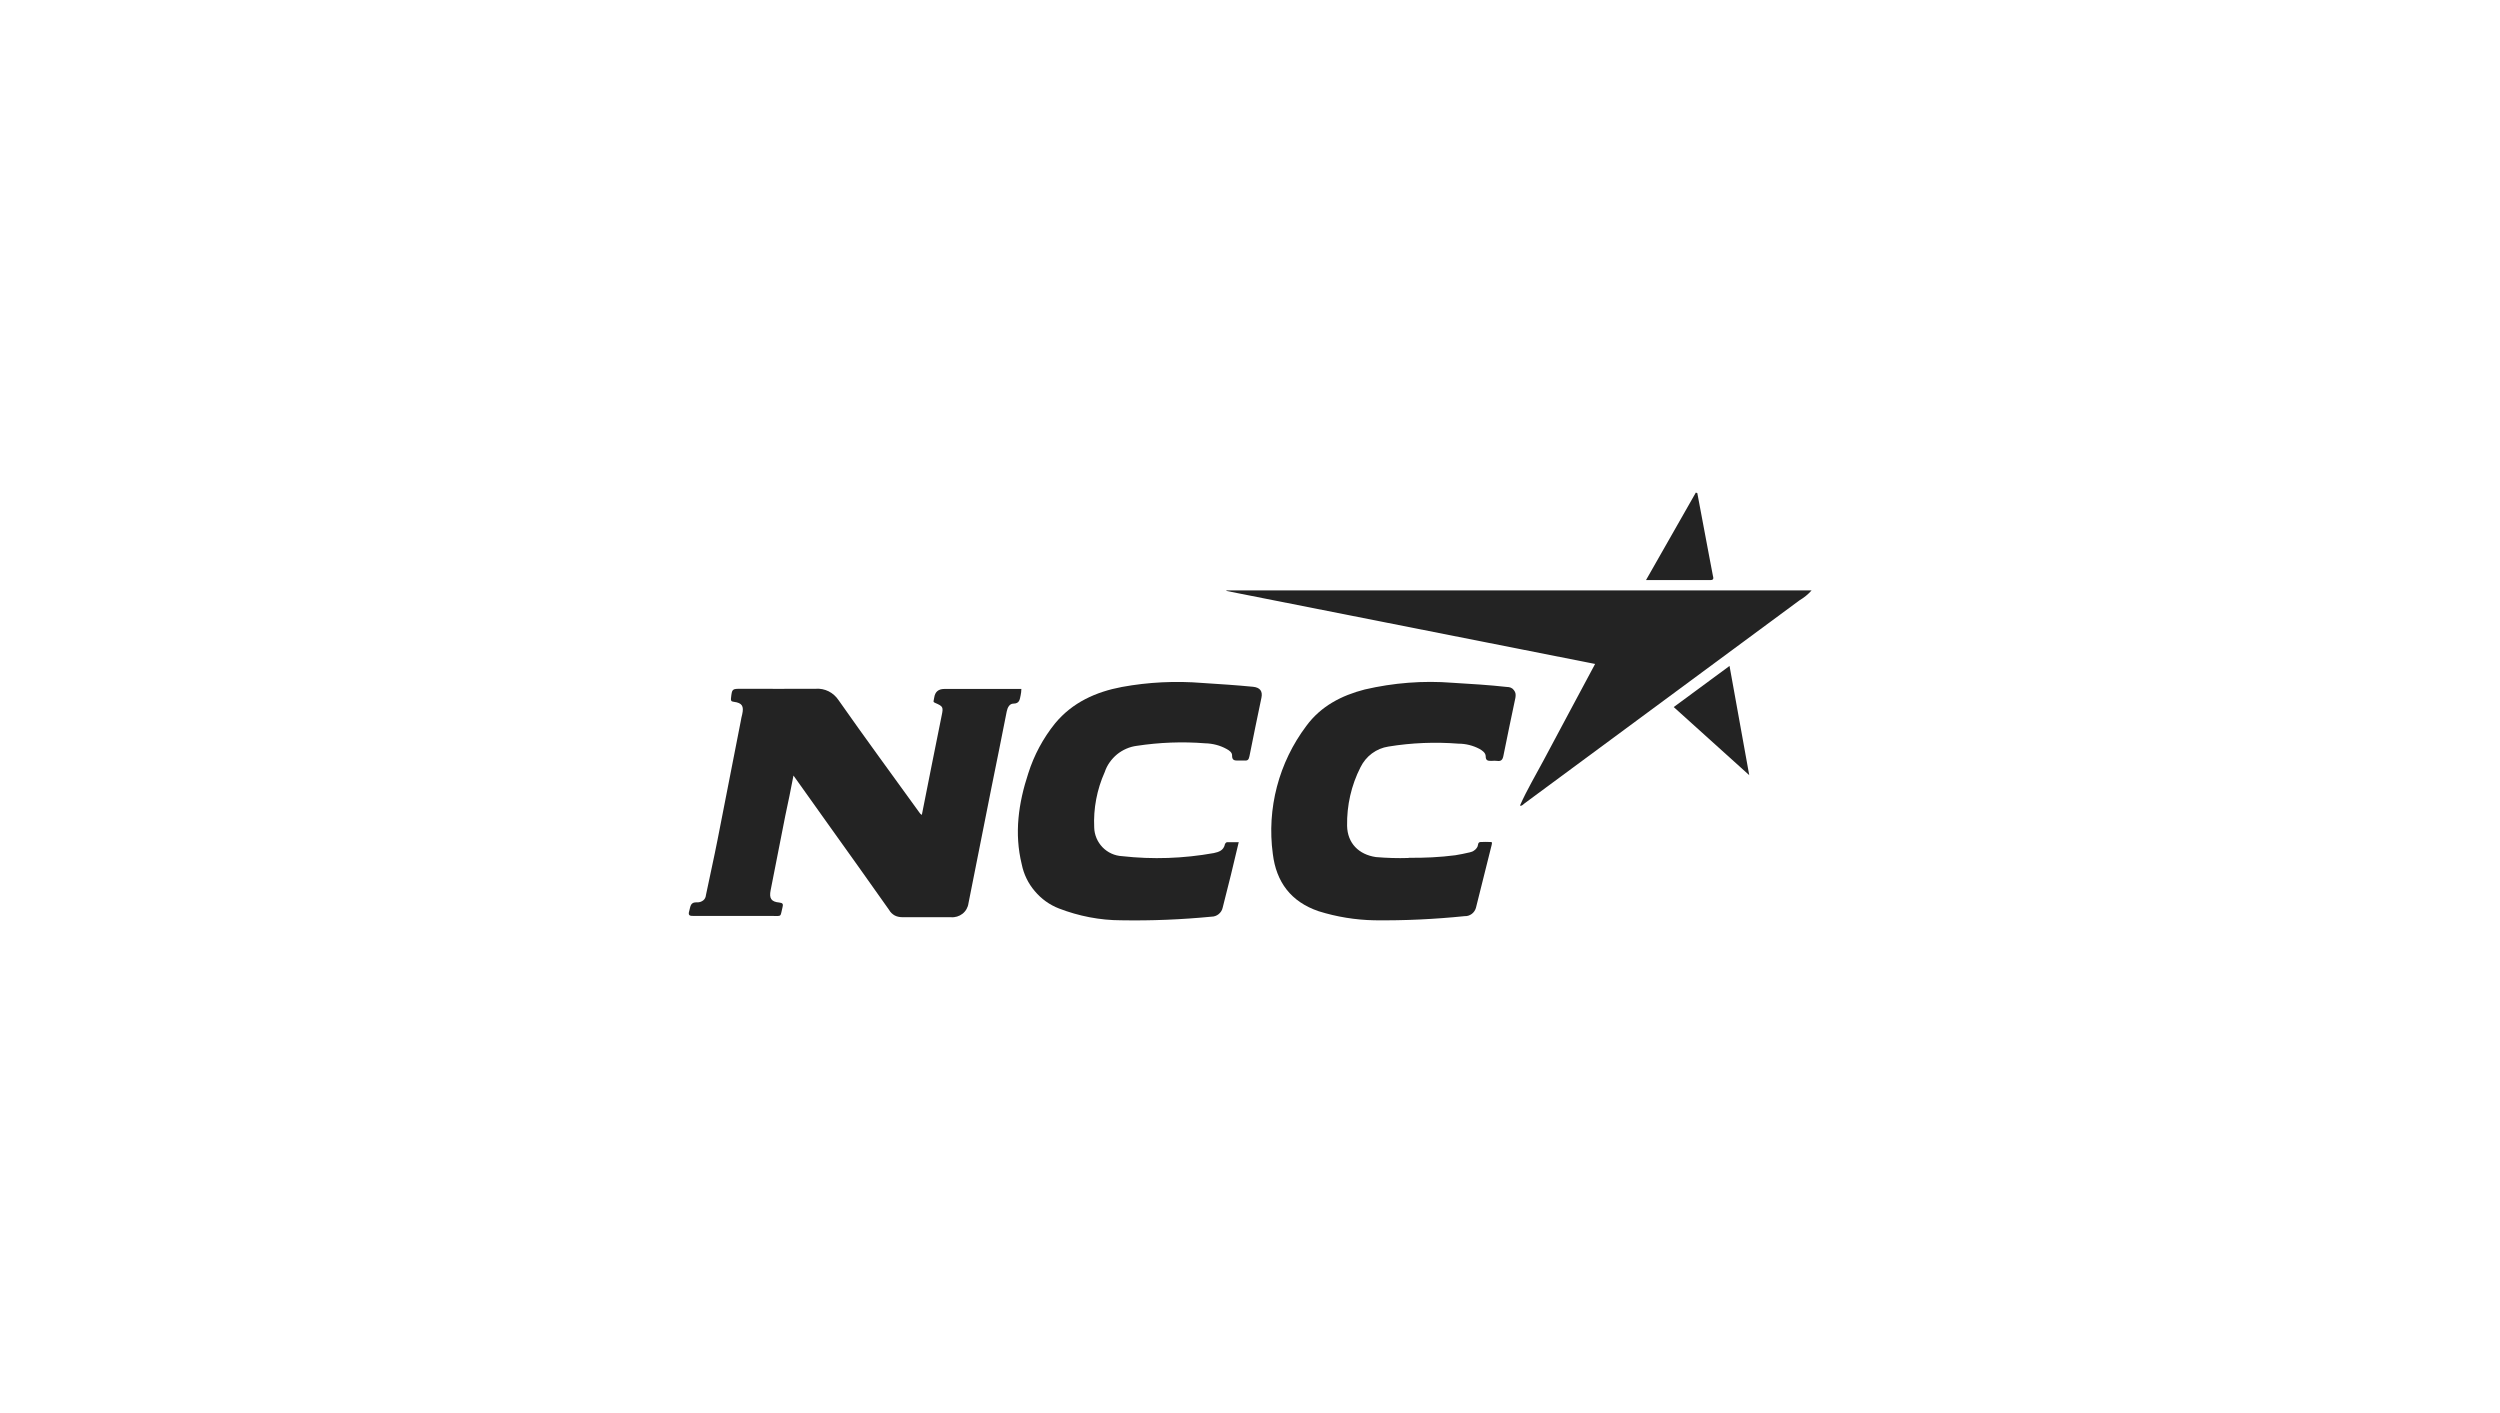 <?xml version="1.0" encoding="UTF-8"?><svg id="Layer_2" xmlns="http://www.w3.org/2000/svg" viewBox="0 0 138 78"><defs><style>.cls-1{fill:#fff;}.cls-2{fill:#232323;}</style></defs><g id="Logoer"><g><rect class="cls-1" width="138" height="78"/><g><path class="cls-2" d="M50.88,45.01c.37-1.86,.73-3.69,1.1-5.51,.1-.47,.08-.51-.36-.7-.07-.03-.11-.06-.08-.14,.01-.05,.02-.11,.03-.16q.07-.47,.56-.47h4.25c0,.13-.02,.24-.04,.35-.05,.23-.06,.46-.4,.46-.22,0-.33,.23-.37,.44-.28,1.41-.56,2.83-.85,4.24-.42,2.11-.84,4.23-1.26,6.34-.03,.23-.15,.44-.33,.58-.18,.14-.41,.21-.64,.19h-2.65c-.15,0-.3-.02-.44-.09-.13-.07-.25-.18-.32-.31-1.13-1.6-2.26-3.19-3.4-4.78l-1.88-2.64c-.15,.77-.29,1.49-.45,2.21l-.81,4.12c-.09,.45,.03,.64,.48,.68,.19,.02,.22,.09,.18,.24-.15,.58,0,.5-.6,.5h-4.28c-.23,0-.36,0-.27-.29,.07-.25,.06-.49,.45-.46,.12,0,.23-.04,.32-.11s.14-.18,.15-.3c.21-1.02,.44-2.03,.64-3.05,.43-2.18,.85-4.35,1.28-6.54,.02-.13,.05-.26,.08-.38,.1-.45,0-.63-.46-.69-.15-.02-.17-.06-.16-.19,.06-.53,.05-.53,.58-.53,1.36,0,2.73,.01,4.09,0,.25-.02,.5,.03,.72,.14,.22,.11,.41,.28,.55,.49,1.45,2.07,2.95,4.11,4.43,6.16,.05,.06,.08,.14,.19,.18Z"/><path class="cls-2" d="M83.91,44.45c.37-.84,.85-1.64,1.28-2.45,.94-1.78,1.9-3.54,2.86-5.35l-20.35-4.03v-.03h32.3c-.19,.22-.42,.4-.67,.55-5.06,3.74-10.12,7.48-15.18,11.21-.07,.05-.12,.13-.22,.13l-.02-.02Z"/><path class="cls-2" d="M77.76,47.35c.86,.01,1.72-.03,2.57-.14,.27-.04,.53-.1,.8-.16,.09-.02,.18-.05,.25-.11,.08-.05,.14-.13,.18-.21,.04-.09,.01-.24,.16-.25,.19-.01,.39-.01,.58,0,.09,0,.05,.1,.04,.16-.29,1.16-.58,2.32-.87,3.48-.04,.13-.12,.25-.23,.33-.11,.08-.25,.13-.38,.12-1.66,.17-3.33,.25-5,.23-1.04-.02-2.08-.19-3.07-.5-1.53-.52-2.34-1.61-2.53-3.16-.34-2.51,.33-5.05,1.85-7.07,.8-1.09,1.94-1.68,3.22-2.01,1.59-.37,3.23-.5,4.86-.37,1,.06,2,.12,2.99,.23,.07,0,.15,.01,.22,.04,.07,.03,.13,.08,.17,.14,.05,.06,.08,.13,.09,.2,.01,.07,0,.15-.01,.22-.22,1.06-.45,2.12-.66,3.19-.04,.22-.12,.33-.36,.29-.1-.01-.19-.01-.29,0-.19,0-.33,0-.33-.25,0-.19-.17-.31-.34-.41-.36-.19-.76-.29-1.16-.29-1.29-.1-2.59-.05-3.87,.16-.33,.05-.64,.18-.91,.38s-.48,.46-.63,.76c-.51,1-.76,2.11-.74,3.24,.02,.95,.64,1.58,1.59,1.72,.6,.05,1.2,.07,1.8,.05h0Z"/><path class="cls-2" d="M68.38,46.48c-.29,1.24-.58,2.43-.89,3.63-.03,.14-.11,.26-.22,.35-.11,.09-.25,.14-.39,.14-1.66,.16-3.32,.23-4.99,.2-1.17,0-2.34-.23-3.43-.65-.52-.2-.98-.53-1.34-.96-.36-.42-.61-.93-.72-1.48-.42-1.71-.18-3.38,.36-5.02,.32-1.01,.82-1.94,1.48-2.76,.96-1.16,2.26-1.74,3.69-2.01,1.47-.27,2.96-.34,4.45-.22,.93,.06,1.87,.12,2.79,.21,.38,.04,.54,.24,.46,.61-.22,1.07-.45,2.14-.66,3.22-.04,.2-.1,.26-.29,.24-.09,0-.17,0-.26,0-.22,0-.42,.04-.41-.29,0-.16-.16-.27-.31-.35-.36-.2-.77-.3-1.18-.31-1.26-.1-2.52-.05-3.77,.14-.4,.05-.78,.22-1.09,.47-.31,.26-.55,.59-.68,.98-.43,.96-.63,2.01-.58,3.06,.01,.41,.18,.8,.46,1.09,.28,.29,.67,.47,1.08,.49,1.69,.19,3.39,.13,5.06-.17,.29-.06,.53-.15,.61-.46,0-.02,0-.04,.02-.06,.01-.02,.03-.03,.04-.05s.04-.02,.06-.03c.02,0,.04,0,.06,0,.19,0,.39,0,.6,0Z"/><path class="cls-2" d="M96.57,42.8l-4.18-3.77,3.08-2.27c.37,2.02,.72,3.98,1.09,6.04Z"/><path class="cls-2" d="M93.69,27.21l.63,3.35c.08,.4,.15,.81,.23,1.21,.03,.12,.07,.25-.13,.25h-3.56l2.75-4.83,.08,.03Z"/></g></g></g></svg>